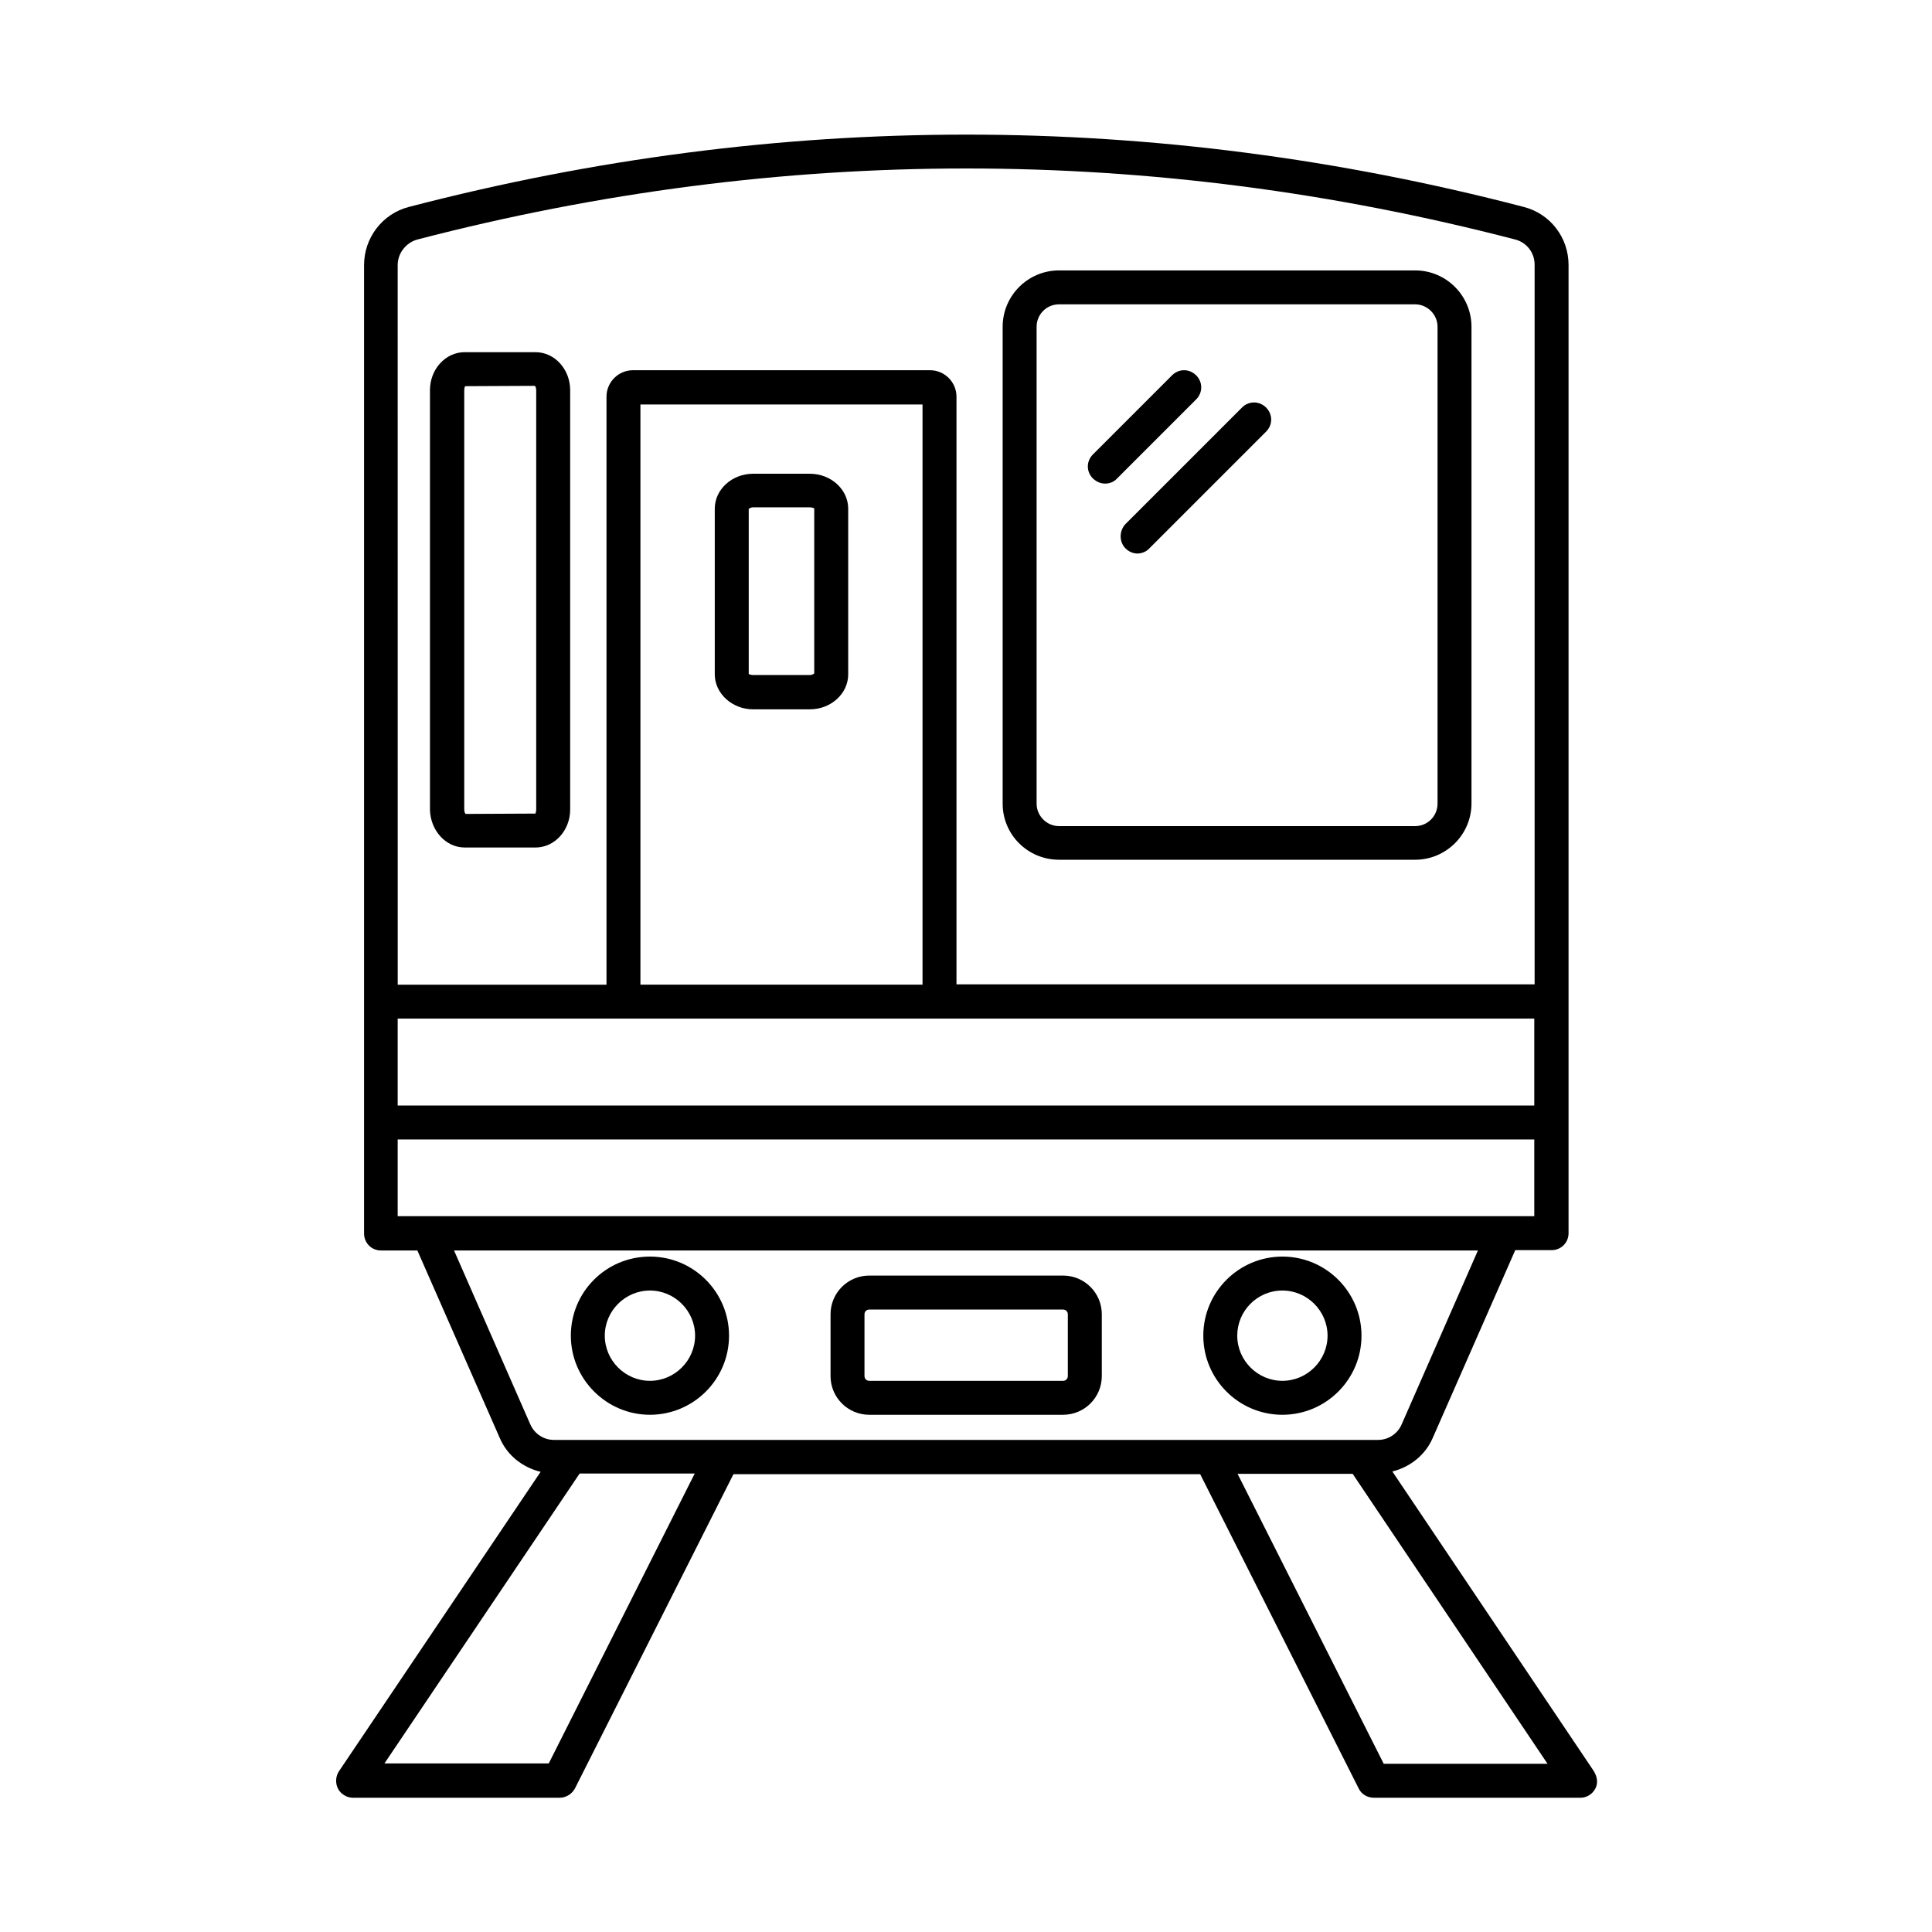 <?xml version="1.0" encoding="UTF-8"?>
<!-- Uploaded to: ICON Repo, www.iconrepo.com, Generator: ICON Repo Mixer Tools -->
<svg fill="#000000" width="800px" height="800px" version="1.1" viewBox="144 144 512 512" xmlns="http://www.w3.org/2000/svg">
 <g>
  <path d="m566.34 613.31-53.352-79.352c4.68-1.168 8.727-4.32 10.707-8.906l21.863-49.75h9.625c2.519 0 4.5-1.98 4.5-4.5v-256.58c0-7.289-4.859-13.586-11.875-15.383-97.973-25.551-197.39-25.551-295.45 0-7.016 1.801-11.875 8.188-11.875 15.383v256.67c0 2.519 1.98 4.5 4.5 4.5h9.625l21.863 49.75c1.98 4.59 6.027 7.738 10.797 8.906l-53.441 79.352c-0.898 1.348-0.988 3.148-0.27 4.59 0.719 1.441 2.34 2.43 3.957 2.43h54.789c1.711 0 3.238-0.988 4.047-2.43l42.016-83.309h123.7l42.016 83.309c0.719 1.531 2.34 2.43 4.047 2.43h54.699c1.621 0 3.148-0.898 3.957-2.43 0.812-1.531 0.453-3.242-0.449-4.68zm-316.95-199.37h301.21v23.031h-301.21zm139.09-8.996h-74.762v-153.75h74.762zm-133.87-197.47c96.535-25.102 194.42-25.102 290.95 0 3.059 0.809 5.129 3.508 5.129 6.656v190.73h-153.21v-155.73c0-3.867-3.148-7.016-7.016-7.016h-78.719c-3.867 0-7.016 3.148-7.016 7.016v155.82h-55.328l-0.008-190.73c0-3.148 2.25-5.938 5.219-6.746zm-5.219 238.5h301.21v20.332h-301.21zm35.176 75.57-20.242-46.152h271.34l-20.242 46.152c-1.078 2.43-3.508 4.047-6.207 4.047h-218.43c-2.699 0-5.129-1.617-6.211-4.047zm4.859 89.785h-43.543l51.73-76.832h30.5zm221.23 0-38.684-76.742h30.5l51.641 76.832h-43.457z"/>
  <path d="m374.36 518.93h51.371c5.668 0 10.258-4.59 10.258-10.258v-16.375c0-5.668-4.59-10.258-10.258-10.258h-51.371c-5.668 0-10.258 4.59-10.258 10.258v16.375c0 5.668 4.59 10.258 10.258 10.258zm-1.262-26.629c0-0.719 0.539-1.258 1.258-1.258h51.371c0.719 0 1.258 0.539 1.258 1.258v16.375c0 0.719-0.539 1.258-1.258 1.258h-51.371c-0.719 0-1.258-0.539-1.258-1.258z"/>
  <path d="m483.85 518.93c11.516 0 20.961-9.355 20.961-20.961 0-11.516-9.355-20.961-20.961-20.961-11.516 0-20.961 9.355-20.961 20.961-0.004 11.516 9.355 20.961 20.961 20.961zm0-32.926c6.566 0 11.965 5.398 11.965 11.965s-5.398 11.965-11.965 11.965-11.965-5.398-11.965-11.965c0-6.57 5.305-11.965 11.965-11.965z"/>
  <path d="m316.24 518.93c11.516 0 20.961-9.355 20.961-20.961 0-11.516-9.355-20.961-20.961-20.961s-20.961 9.355-20.961 20.961c0 11.516 9.445 20.961 20.961 20.961zm0-32.926c6.566 0 11.965 5.398 11.965 11.965s-5.398 11.965-11.965 11.965c-6.566 0-11.965-5.398-11.965-11.965 0-6.57 5.398-11.965 11.965-11.965z"/>
  <path d="m424.65 371.84h94.375c8.188 0 14.934-6.656 14.934-14.934v-126.31c0-8.188-6.656-14.934-14.934-14.934h-94.375c-8.188 0-14.934 6.656-14.934 14.934v126.4c0 8.188 6.656 14.844 14.934 14.844zm-5.938-141.25c0-3.238 2.609-5.938 5.938-5.938h94.375c3.238 0 5.938 2.699 5.938 5.938v126.4c0 3.238-2.609 5.938-5.938 5.938h-94.375c-3.238 0-5.938-2.699-5.938-5.938z"/>
  <path d="m436.88 272.16c1.168 0 2.34-0.449 3.148-1.348l20.961-20.961c1.801-1.801 1.801-4.59 0-6.387-1.801-1.801-4.59-1.801-6.387 0l-20.961 20.961c-1.801 1.801-1.801 4.59 0 6.387 0.992 0.898 2.07 1.348 3.238 1.348z"/>
  <path d="m442.28 289.34c0.898 0.898 2.07 1.348 3.148 1.348 1.078 0 2.34-0.449 3.148-1.348l30.949-30.949c1.801-1.801 1.801-4.59 0-6.387-1.801-1.801-4.59-1.801-6.387 0l-30.949 30.949c-1.617 1.801-1.617 4.68 0.09 6.387z"/>
  <path d="m343.59 331.98h15.023c5.578 0 10.168-4.137 10.168-9.266v-43.902c0-5.129-4.59-9.266-10.168-9.266h-15.023c-5.578 0-10.168 4.137-10.168 9.266v43.902c0 5.035 4.59 9.266 10.168 9.266zm0-53.531h15.023c0.719 0 1.078 0.27 1.168 0.27v43.723c-0.09 0.09-0.449 0.449-1.168 0.449h-15.023c-0.719 0-1.078-0.27-1.168-0.27v-43.723c0.09-0.09 0.449-0.449 1.168-0.449z"/>
  <path d="m267.12 368.6h18.805c5.039 0 9.176-4.5 9.176-10.078v-111.11c0-5.578-4.137-10.078-9.176-10.078h-18.805c-5.039 0-9.176 4.5-9.176 10.078v111.11c0.09 5.484 4.141 10.074 9.176 10.074zm-0.09-121.18c0-0.719 0.27-1.078 0.18-1.078l18.531-0.09c0.09 0.09 0.359 0.449 0.359 1.168v111.11c0 0.719-0.27 1.078-0.18 1.078l-18.531 0.09c-0.09-0.09-0.359-0.449-0.359-1.168z"/>
 </g>
</svg>